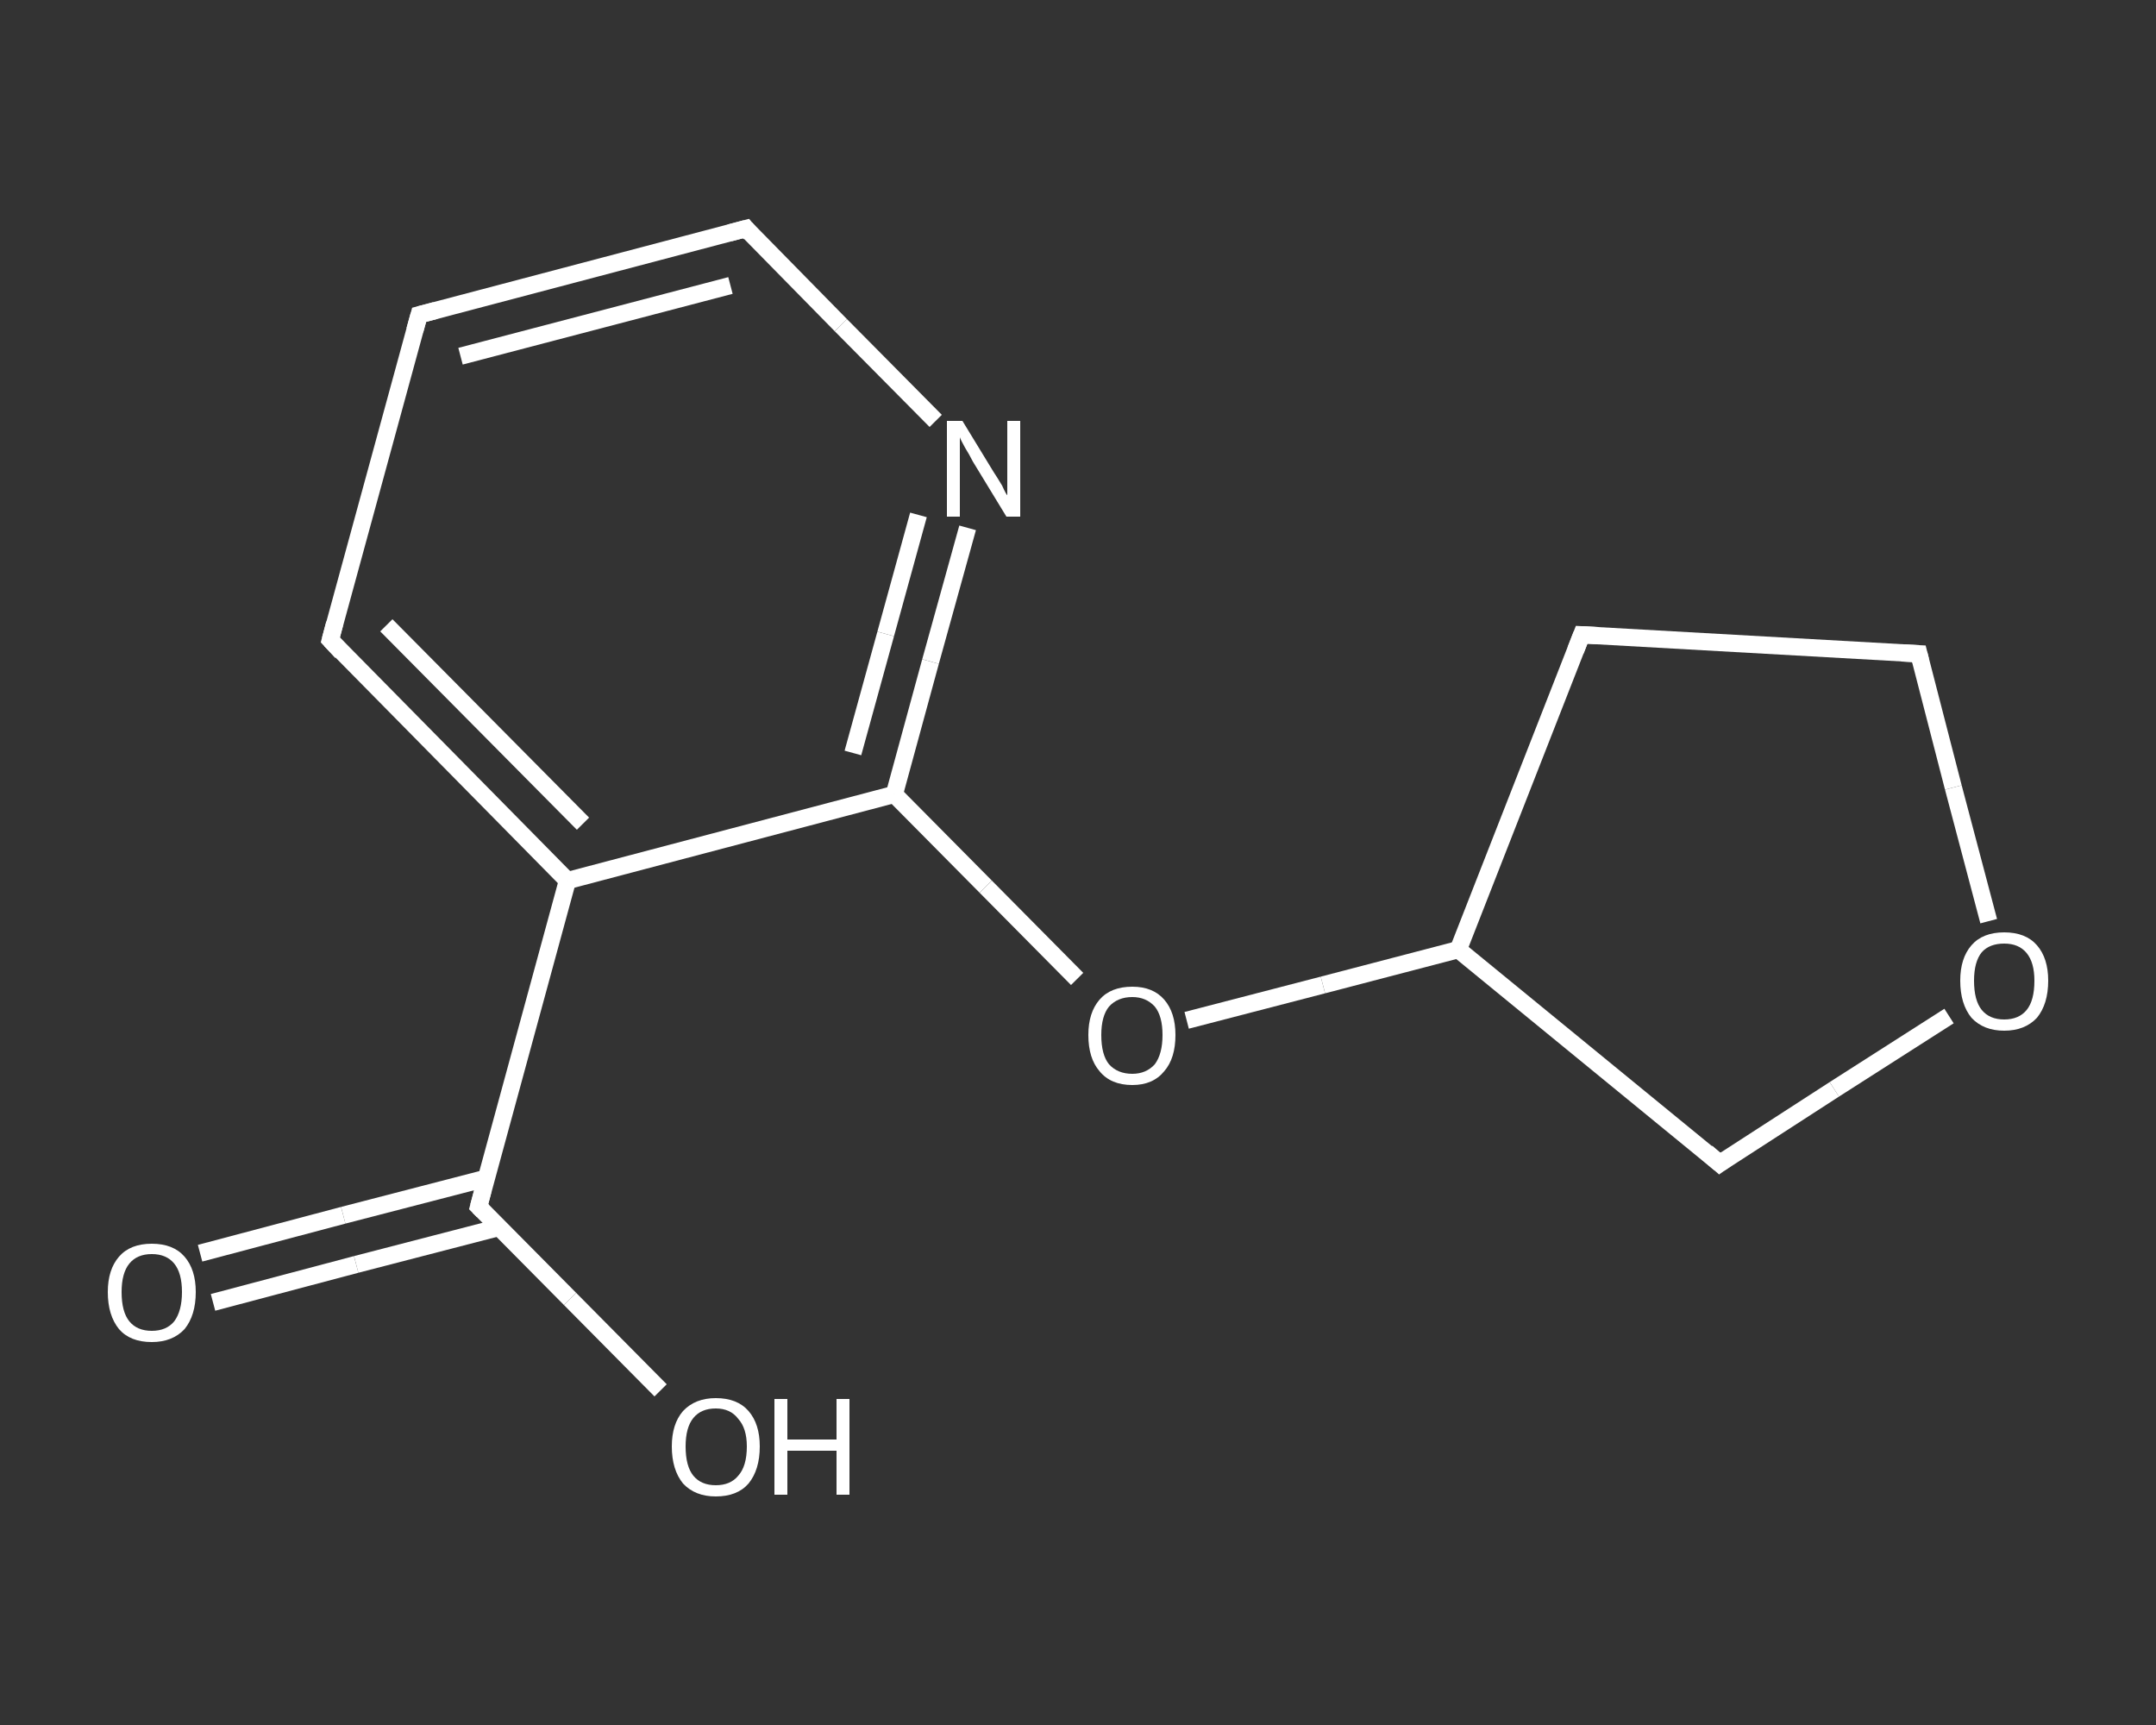<?xml version='1.0' encoding='iso-8859-1'?>
<svg version='1.1' baseProfile='full'
              xmlns='http://www.w3.org/2000/svg'
                      xmlns:rdkit='http://www.rdkit.org/xml'
                      xmlns:xlink='http://www.w3.org/1999/xlink'
                  xml:space='preserve'
width='250px' height='200px' viewBox='0 0 250 200'>
<rect x="0" y="0" width="250" height="200" fill="#333333" stroke="none"/>
<!-- END OF HEADER -->
<rect style='opacity:1.0;fill:transparent;stroke:none' width='250.0' height='200.0' x='0.0' y='0.0'> </rect>
<path class='bond-0 atom-0 atom-1' d='M 23.2,145.3 L 39.8,140.9' style='fill:none;fill-rule:evenodd;stroke:#FFFFFF;stroke-width:2.0px;stroke-linecap:butt;stroke-linejoin:miter;stroke-opacity:1' />
<path class='bond-0 atom-0 atom-1' d='M 39.8,140.9 L 56.4,136.6' style='fill:none;fill-rule:evenodd;stroke:#FFFFFF;stroke-width:2.0px;stroke-linecap:butt;stroke-linejoin:miter;stroke-opacity:1' />
<path class='bond-0 atom-0 atom-1' d='M 24.7,151.0 L 41.3,146.6' style='fill:none;fill-rule:evenodd;stroke:#FFFFFF;stroke-width:2.0px;stroke-linecap:butt;stroke-linejoin:miter;stroke-opacity:1' />
<path class='bond-0 atom-0 atom-1' d='M 41.3,146.6 L 57.9,142.3' style='fill:none;fill-rule:evenodd;stroke:#FFFFFF;stroke-width:2.0px;stroke-linecap:butt;stroke-linejoin:miter;stroke-opacity:1' />
<path class='bond-1 atom-1 atom-2' d='M 55.5,139.9 L 66.1,150.6' style='fill:none;fill-rule:evenodd;stroke:#FFFFFF;stroke-width:2.0px;stroke-linecap:butt;stroke-linejoin:miter;stroke-opacity:1' />
<path class='bond-1 atom-1 atom-2' d='M 66.1,150.6 L 76.6,161.2' style='fill:none;fill-rule:evenodd;stroke:#FFFFFF;stroke-width:2.0px;stroke-linecap:butt;stroke-linejoin:miter;stroke-opacity:1' />
<path class='bond-2 atom-1 atom-3' d='M 55.5,139.9 L 65.8,102.1' style='fill:none;fill-rule:evenodd;stroke:#FFFFFF;stroke-width:2.0px;stroke-linecap:butt;stroke-linejoin:miter;stroke-opacity:1' />
<path class='bond-3 atom-3 atom-4' d='M 65.8,102.1 L 38.3,74.2' style='fill:none;fill-rule:evenodd;stroke:#FFFFFF;stroke-width:2.0px;stroke-linecap:butt;stroke-linejoin:miter;stroke-opacity:1' />
<path class='bond-3 atom-3 atom-4' d='M 67.6,95.5 L 44.8,72.5' style='fill:none;fill-rule:evenodd;stroke:#FFFFFF;stroke-width:2.0px;stroke-linecap:butt;stroke-linejoin:miter;stroke-opacity:1' />
<path class='bond-4 atom-4 atom-5' d='M 38.3,74.2 L 48.6,36.5' style='fill:none;fill-rule:evenodd;stroke:#FFFFFF;stroke-width:2.0px;stroke-linecap:butt;stroke-linejoin:miter;stroke-opacity:1' />
<path class='bond-5 atom-5 atom-6' d='M 48.6,36.5 L 86.5,26.5' style='fill:none;fill-rule:evenodd;stroke:#FFFFFF;stroke-width:2.0px;stroke-linecap:butt;stroke-linejoin:miter;stroke-opacity:1' />
<path class='bond-5 atom-5 atom-6' d='M 53.4,41.3 L 84.7,33.1' style='fill:none;fill-rule:evenodd;stroke:#FFFFFF;stroke-width:2.0px;stroke-linecap:butt;stroke-linejoin:miter;stroke-opacity:1' />
<path class='bond-6 atom-6 atom-7' d='M 86.5,26.5 L 97.5,37.7' style='fill:none;fill-rule:evenodd;stroke:#FFFFFF;stroke-width:2.0px;stroke-linecap:butt;stroke-linejoin:miter;stroke-opacity:1' />
<path class='bond-6 atom-6 atom-7' d='M 97.5,37.7 L 108.5,48.8' style='fill:none;fill-rule:evenodd;stroke:#FFFFFF;stroke-width:2.0px;stroke-linecap:butt;stroke-linejoin:miter;stroke-opacity:1' />
<path class='bond-7 atom-7 atom-8' d='M 112.2,61.2 L 107.9,76.7' style='fill:none;fill-rule:evenodd;stroke:#FFFFFF;stroke-width:2.0px;stroke-linecap:butt;stroke-linejoin:miter;stroke-opacity:1' />
<path class='bond-7 atom-7 atom-8' d='M 107.9,76.7 L 103.7,92.1' style='fill:none;fill-rule:evenodd;stroke:#FFFFFF;stroke-width:2.0px;stroke-linecap:butt;stroke-linejoin:miter;stroke-opacity:1' />
<path class='bond-7 atom-7 atom-8' d='M 106.5,59.7 L 102.7,73.5' style='fill:none;fill-rule:evenodd;stroke:#FFFFFF;stroke-width:2.0px;stroke-linecap:butt;stroke-linejoin:miter;stroke-opacity:1' />
<path class='bond-7 atom-7 atom-8' d='M 102.7,73.5 L 98.9,87.3' style='fill:none;fill-rule:evenodd;stroke:#FFFFFF;stroke-width:2.0px;stroke-linecap:butt;stroke-linejoin:miter;stroke-opacity:1' />
<path class='bond-8 atom-8 atom-9' d='M 103.7,92.1 L 114.3,102.8' style='fill:none;fill-rule:evenodd;stroke:#FFFFFF;stroke-width:2.0px;stroke-linecap:butt;stroke-linejoin:miter;stroke-opacity:1' />
<path class='bond-8 atom-8 atom-9' d='M 114.3,102.8 L 124.9,113.5' style='fill:none;fill-rule:evenodd;stroke:#FFFFFF;stroke-width:2.0px;stroke-linecap:butt;stroke-linejoin:miter;stroke-opacity:1' />
<path class='bond-9 atom-9 atom-10' d='M 137.6,118.3 L 153.4,114.2' style='fill:none;fill-rule:evenodd;stroke:#FFFFFF;stroke-width:2.0px;stroke-linecap:butt;stroke-linejoin:miter;stroke-opacity:1' />
<path class='bond-9 atom-9 atom-10' d='M 153.4,114.2 L 169.1,110.1' style='fill:none;fill-rule:evenodd;stroke:#FFFFFF;stroke-width:2.0px;stroke-linecap:butt;stroke-linejoin:miter;stroke-opacity:1' />
<path class='bond-10 atom-10 atom-11' d='M 169.1,110.1 L 183.4,73.6' style='fill:none;fill-rule:evenodd;stroke:#FFFFFF;stroke-width:2.0px;stroke-linecap:butt;stroke-linejoin:miter;stroke-opacity:1' />
<path class='bond-11 atom-11 atom-12' d='M 183.4,73.6 L 222.5,75.8' style='fill:none;fill-rule:evenodd;stroke:#FFFFFF;stroke-width:2.0px;stroke-linecap:butt;stroke-linejoin:miter;stroke-opacity:1' />
<path class='bond-12 atom-12 atom-13' d='M 222.5,75.8 L 226.5,91.3' style='fill:none;fill-rule:evenodd;stroke:#FFFFFF;stroke-width:2.0px;stroke-linecap:butt;stroke-linejoin:miter;stroke-opacity:1' />
<path class='bond-12 atom-12 atom-13' d='M 226.5,91.3 L 230.6,106.8' style='fill:none;fill-rule:evenodd;stroke:#FFFFFF;stroke-width:2.0px;stroke-linecap:butt;stroke-linejoin:miter;stroke-opacity:1' />
<path class='bond-13 atom-13 atom-14' d='M 226.0,117.8 L 212.7,126.3' style='fill:none;fill-rule:evenodd;stroke:#FFFFFF;stroke-width:2.0px;stroke-linecap:butt;stroke-linejoin:miter;stroke-opacity:1' />
<path class='bond-13 atom-13 atom-14' d='M 212.7,126.3 L 199.4,134.9' style='fill:none;fill-rule:evenodd;stroke:#FFFFFF;stroke-width:2.0px;stroke-linecap:butt;stroke-linejoin:miter;stroke-opacity:1' />
<path class='bond-14 atom-8 atom-3' d='M 103.7,92.1 L 65.8,102.1' style='fill:none;fill-rule:evenodd;stroke:#FFFFFF;stroke-width:2.0px;stroke-linecap:butt;stroke-linejoin:miter;stroke-opacity:1' />
<path class='bond-15 atom-14 atom-10' d='M 199.4,134.9 L 169.1,110.1' style='fill:none;fill-rule:evenodd;stroke:#FFFFFF;stroke-width:2.0px;stroke-linecap:butt;stroke-linejoin:miter;stroke-opacity:1' />
<path d='M 56.0,140.4 L 55.5,139.9 L 56.0,138.0' style='fill:none;stroke:#FFFFFF;stroke-width:2.0px;stroke-linecap:butt;stroke-linejoin:miter;stroke-opacity:1;' />
<path d='M 39.6,75.6 L 38.3,74.2 L 38.8,72.3' style='fill:none;stroke:#FFFFFF;stroke-width:2.0px;stroke-linecap:butt;stroke-linejoin:miter;stroke-opacity:1;' />
<path d='M 48.1,38.3 L 48.6,36.5 L 50.5,36.0' style='fill:none;stroke:#FFFFFF;stroke-width:2.0px;stroke-linecap:butt;stroke-linejoin:miter;stroke-opacity:1;' />
<path d='M 84.6,27.0 L 86.5,26.5 L 87.0,27.1' style='fill:none;stroke:#FFFFFF;stroke-width:2.0px;stroke-linecap:butt;stroke-linejoin:miter;stroke-opacity:1;' />
<path d='M 182.7,75.4 L 183.4,73.6 L 185.3,73.7' style='fill:none;stroke:#FFFFFF;stroke-width:2.0px;stroke-linecap:butt;stroke-linejoin:miter;stroke-opacity:1;' />
<path d='M 220.5,75.7 L 222.5,75.8 L 222.7,76.6' style='fill:none;stroke:#FFFFFF;stroke-width:2.0px;stroke-linecap:butt;stroke-linejoin:miter;stroke-opacity:1;' />
<path d='M 200.1,134.4 L 199.4,134.9 L 197.9,133.6' style='fill:none;stroke:#FFFFFF;stroke-width:2.0px;stroke-linecap:butt;stroke-linejoin:miter;stroke-opacity:1;' />
<path class='atom-0' d='M 12.5 149.8
Q 12.5 147.2, 13.8 145.7
Q 15.1 144.2, 17.6 144.2
Q 20.1 144.2, 21.4 145.7
Q 22.7 147.2, 22.7 149.8
Q 22.7 152.5, 21.4 154.1
Q 20.0 155.6, 17.6 155.6
Q 15.1 155.6, 13.8 154.1
Q 12.5 152.5, 12.5 149.8
M 17.6 154.3
Q 19.3 154.3, 20.2 153.2
Q 21.1 152.0, 21.1 149.8
Q 21.1 147.6, 20.2 146.5
Q 19.3 145.4, 17.6 145.4
Q 15.9 145.4, 15.0 146.5
Q 14.1 147.6, 14.1 149.8
Q 14.1 152.1, 15.0 153.2
Q 15.9 154.3, 17.6 154.3
' fill='#FFFFFF'/>
<path class='atom-2' d='M 77.9 167.7
Q 77.9 165.1, 79.2 163.6
Q 80.6 162.1, 83.0 162.1
Q 85.5 162.1, 86.8 163.6
Q 88.1 165.1, 88.1 167.7
Q 88.1 170.4, 86.8 172.0
Q 85.5 173.5, 83.0 173.5
Q 80.6 173.5, 79.2 172.0
Q 77.9 170.4, 77.9 167.7
M 83.0 172.2
Q 84.7 172.2, 85.6 171.1
Q 86.6 170.0, 86.6 167.7
Q 86.6 165.6, 85.6 164.5
Q 84.7 163.3, 83.0 163.3
Q 81.3 163.3, 80.4 164.4
Q 79.5 165.5, 79.5 167.7
Q 79.5 170.0, 80.4 171.1
Q 81.3 172.2, 83.0 172.2
' fill='#FFFFFF'/>
<path class='atom-2' d='M 89.8 162.2
L 91.3 162.2
L 91.3 166.9
L 97.0 166.9
L 97.0 162.2
L 98.5 162.2
L 98.5 173.3
L 97.0 173.3
L 97.0 168.2
L 91.3 168.2
L 91.3 173.3
L 89.8 173.3
L 89.8 162.2
' fill='#FFFFFF'/>
<path class='atom-7' d='M 111.6 48.8
L 115.2 54.7
Q 115.6 55.3, 116.2 56.3
Q 116.7 57.4, 116.8 57.4
L 116.8 48.8
L 118.3 48.8
L 118.3 59.9
L 116.7 59.9
L 112.8 53.5
Q 112.4 52.7, 111.9 51.9
Q 111.4 51.0, 111.3 50.7
L 111.3 59.9
L 109.8 59.9
L 109.8 48.8
L 111.6 48.8
' fill='#FFFFFF'/>
<path class='atom-9' d='M 126.2 120.0
Q 126.2 117.4, 127.5 115.9
Q 128.8 114.4, 131.3 114.4
Q 133.7 114.4, 135.0 115.9
Q 136.3 117.4, 136.3 120.0
Q 136.3 122.7, 135.0 124.2
Q 133.7 125.8, 131.3 125.8
Q 128.8 125.8, 127.5 124.2
Q 126.2 122.7, 126.2 120.0
M 131.3 124.5
Q 132.9 124.5, 133.9 123.4
Q 134.8 122.2, 134.8 120.0
Q 134.8 117.8, 133.9 116.7
Q 132.9 115.6, 131.3 115.6
Q 129.6 115.6, 128.6 116.7
Q 127.7 117.8, 127.7 120.0
Q 127.7 122.3, 128.6 123.4
Q 129.6 124.5, 131.3 124.5
' fill='#FFFFFF'/>
<path class='atom-13' d='M 227.3 113.7
Q 227.3 111.1, 228.6 109.6
Q 229.9 108.1, 232.4 108.1
Q 234.9 108.1, 236.2 109.6
Q 237.5 111.1, 237.5 113.7
Q 237.5 116.4, 236.2 118.0
Q 234.8 119.5, 232.4 119.5
Q 230.0 119.5, 228.6 118.0
Q 227.3 116.4, 227.3 113.7
M 232.4 118.2
Q 234.1 118.2, 235.0 117.1
Q 235.9 116.0, 235.9 113.7
Q 235.9 111.6, 235.0 110.5
Q 234.1 109.4, 232.4 109.4
Q 230.7 109.4, 229.8 110.4
Q 228.9 111.5, 228.9 113.7
Q 228.9 116.0, 229.8 117.1
Q 230.7 118.2, 232.4 118.2
' fill='#FFFFFF'/>
</svg>

